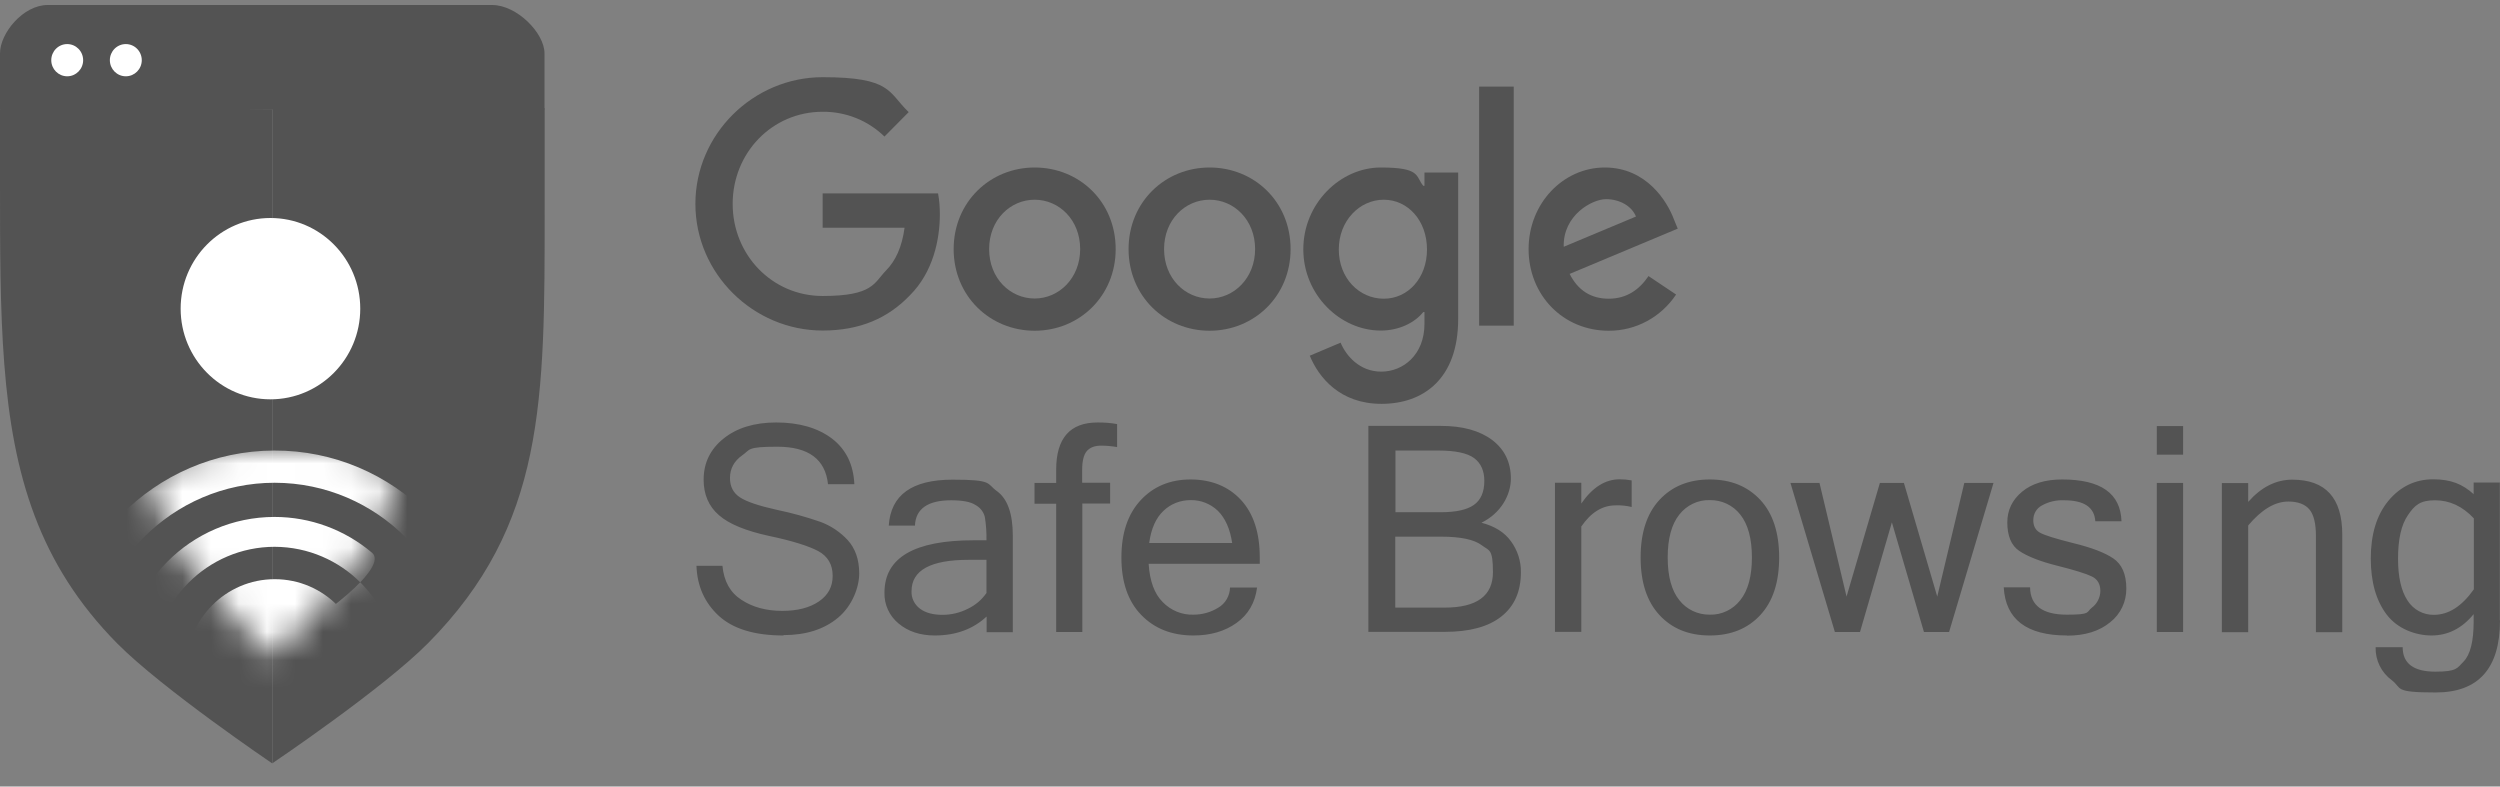 <svg xmlns="http://www.w3.org/2000/svg" width="89" height="28" viewBox="0 0 89 28" fill="none">
  <rect x="0" y="0" width="89" height="28" fill="#808080" stroke="none"/>
  <g clip-path="url(#clip0_71_2)">
    <path d="M39.718 8.868C39.718 10.543 38.423 11.774 36.834 11.774C35.245 11.774 33.95 10.543 33.95 8.868C33.95 7.193 35.245 5.963 36.834 5.963C38.423 5.963 39.718 7.181 39.718 8.868ZM38.454 8.868C38.454 7.825 37.702 7.11 36.834 7.11C35.966 7.11 35.213 7.825 35.213 8.868C35.213 9.912 35.966 10.627 36.834 10.627C37.702 10.627 38.454 9.899 38.454 8.868Z" fill="#535353"/>
    <path d="M45.945 8.868C45.945 10.543 44.65 11.774 43.061 11.774C41.472 11.774 40.177 10.543 40.177 8.868C40.177 7.193 41.472 5.963 43.061 5.963C44.65 5.963 45.945 7.181 45.945 8.868ZM44.682 8.868C44.682 7.825 43.929 7.11 43.061 7.11C42.193 7.11 41.441 7.825 41.441 8.868C41.441 9.912 42.193 10.627 43.061 10.627C43.929 10.627 44.682 9.899 44.682 8.868Z" fill="#535353"/>
    <path d="M51.911 6.143V11.355C51.911 13.501 50.66 14.377 49.18 14.377C47.7 14.377 46.947 13.436 46.628 12.663L47.725 12.199C47.923 12.669 48.402 13.23 49.174 13.23C49.946 13.23 50.711 12.637 50.711 11.529V11.11H50.667C50.386 11.465 49.837 11.768 49.154 11.768C47.719 11.768 46.398 10.505 46.398 8.875C46.398 7.238 47.719 5.963 49.154 5.963C50.59 5.963 50.386 6.272 50.667 6.614H50.711V6.143H51.911ZM50.801 8.881C50.801 7.857 50.124 7.11 49.263 7.11C48.402 7.11 47.661 7.857 47.661 8.881C47.661 9.906 48.389 10.634 49.263 10.634C50.124 10.634 50.801 9.899 50.801 8.881Z" fill="#535353"/>
    <path d="M53.889 3.083V11.593H52.657V3.083H53.889Z" fill="#535353"/>
    <path d="M58.687 9.828L59.669 10.485C59.133 11.291 58.234 11.78 57.27 11.774C55.637 11.774 54.418 10.498 54.418 8.868C54.418 7.238 55.65 5.963 57.13 5.963C58.61 5.963 59.35 7.161 59.593 7.812L59.727 8.14L55.879 9.751C56.173 10.331 56.632 10.634 57.27 10.634C57.908 10.634 58.361 10.312 58.687 9.828ZM55.669 8.785L58.24 7.709C58.1 7.348 57.672 7.09 57.175 7.09C56.677 7.09 55.637 7.664 55.669 8.785Z" fill="#535353"/>
    <path d="M29.286 8.115V6.884H33.395C33.44 7.129 33.459 7.38 33.459 7.625C33.459 8.546 33.21 9.693 32.4 10.505C31.615 11.329 30.613 11.767 29.286 11.767C26.823 11.767 24.756 9.744 24.756 7.258C24.756 4.771 26.823 2.748 29.286 2.748C31.749 2.748 31.615 3.289 32.349 3.991L31.487 4.861C30.9 4.288 30.109 3.972 29.286 3.979C27.487 3.979 26.083 5.441 26.083 7.258C26.083 9.074 27.487 10.537 29.286 10.537C31.085 10.537 31.117 10.067 31.538 9.635C31.883 9.287 32.112 8.791 32.202 8.108H29.286V8.115Z" fill="#535353"/>
    <path d="M27.889 22.623C26.868 22.623 26.102 22.391 25.592 21.927C25.088 21.463 24.82 20.87 24.794 20.142H25.719C25.77 20.69 25.994 21.096 26.396 21.354C26.798 21.618 27.282 21.747 27.85 21.747C28.386 21.747 28.82 21.637 29.152 21.412C29.484 21.186 29.643 20.883 29.643 20.503C29.643 20.097 29.471 19.807 29.133 19.621C28.795 19.44 28.208 19.253 27.378 19.079C26.549 18.899 25.949 18.654 25.592 18.338C25.228 18.023 25.049 17.598 25.049 17.076C25.049 16.483 25.285 15.993 25.758 15.613C26.23 15.233 26.855 15.04 27.634 15.04C28.45 15.04 29.114 15.233 29.618 15.613C30.122 16 30.383 16.541 30.415 17.237H29.477C29.382 16.348 28.782 15.903 27.672 15.903C26.562 15.903 26.721 16.006 26.428 16.206C26.134 16.412 25.987 16.683 25.987 17.018C25.987 17.327 26.108 17.553 26.345 17.707C26.581 17.862 27.021 18.01 27.665 18.152C28.189 18.261 28.699 18.403 29.203 18.577C29.573 18.712 29.911 18.938 30.179 19.228C30.447 19.524 30.588 19.917 30.588 20.413C30.588 20.909 30.339 21.566 29.841 21.985C29.343 22.404 28.693 22.61 27.895 22.61L27.889 22.623ZM35.118 21.102V19.93H34.48C33.127 19.93 32.451 20.303 32.451 21.044C32.438 21.289 32.553 21.521 32.751 21.669C32.948 21.817 33.216 21.888 33.554 21.888C33.861 21.888 34.167 21.817 34.448 21.676C34.722 21.547 34.952 21.354 35.124 21.102H35.118ZM35.118 21.953C34.639 22.397 34.027 22.623 33.28 22.623C32.757 22.623 32.329 22.481 31.991 22.198C31.66 21.927 31.474 21.521 31.487 21.096C31.487 19.852 32.546 19.234 34.665 19.234H35.118C35.124 18.957 35.105 18.68 35.06 18.403C35.016 18.223 34.894 18.068 34.728 17.978C34.55 17.862 34.256 17.81 33.861 17.81C33.031 17.81 32.597 18.113 32.572 18.712H31.64C31.71 17.623 32.463 17.076 33.912 17.076C35.36 17.076 35.111 17.211 35.488 17.482C35.864 17.752 36.056 18.281 36.056 19.073V22.507H35.124V21.959L35.118 21.953ZM38.531 17.933V22.5H37.6V17.933H36.828V17.192H37.6V16.721C37.6 15.601 38.091 15.04 39.074 15.04C39.31 15.04 39.539 15.053 39.769 15.098V15.916C39.584 15.884 39.392 15.865 39.201 15.865C38.971 15.865 38.806 15.929 38.691 16.058C38.582 16.187 38.525 16.406 38.525 16.728V17.185H39.52V17.926H38.525L38.531 17.933ZM42.487 22.623C41.715 22.623 41.096 22.378 40.624 21.888C40.152 21.399 39.922 20.716 39.922 19.846C39.922 18.976 40.152 18.3 40.605 17.81C41.058 17.321 41.651 17.069 42.385 17.069C43.119 17.069 43.731 17.314 44.178 17.797C44.624 18.281 44.848 18.963 44.848 19.846V20.072H40.892C40.93 20.684 41.096 21.141 41.396 21.437C41.683 21.734 42.079 21.895 42.487 21.882C42.8 21.882 43.106 21.798 43.374 21.631C43.629 21.482 43.782 21.205 43.789 20.916H44.752C44.682 21.463 44.433 21.882 44.018 22.178C43.604 22.474 43.093 22.623 42.487 22.623ZM43.865 19.331C43.789 18.822 43.616 18.442 43.355 18.184C43.093 17.933 42.742 17.797 42.385 17.804C42.028 17.804 41.683 17.933 41.422 18.184C41.154 18.435 40.981 18.815 40.911 19.331H43.865ZM54.144 20.368C54.144 21.057 53.914 21.579 53.449 21.946C52.989 22.314 52.313 22.494 51.432 22.494H48.714V15.162H51.298C52.07 15.162 52.676 15.33 53.123 15.665C53.563 16 53.787 16.457 53.787 17.037C53.787 17.617 53.436 18.268 52.74 18.609C53.212 18.732 53.563 18.951 53.793 19.273C54.023 19.588 54.15 19.975 54.144 20.368ZM49.678 18.235H51.292C51.822 18.235 52.217 18.152 52.466 17.978C52.715 17.804 52.842 17.52 52.842 17.121C52.842 16.76 52.721 16.49 52.479 16.309C52.236 16.129 51.809 16.039 51.203 16.039H49.678V18.242V18.235ZM49.678 21.631H51.426C52.574 21.631 53.149 21.212 53.149 20.368C53.149 19.524 53.015 19.614 52.747 19.408C52.479 19.208 52 19.105 51.298 19.105H49.671V21.624L49.678 21.631ZM58.087 18.049C57.902 18.003 57.711 17.984 57.519 17.991C57.041 17.991 56.639 18.242 56.294 18.744V22.494H55.356V17.185H56.294V17.926C56.69 17.353 57.143 17.063 57.66 17.063C57.8 17.063 57.947 17.076 58.087 17.102V18.042V18.049ZM60.869 17.069C61.622 17.069 62.215 17.314 62.668 17.797C63.115 18.281 63.338 18.963 63.338 19.846C63.338 20.729 63.115 21.412 62.668 21.895C62.221 22.378 61.622 22.623 60.869 22.623C60.116 22.623 59.523 22.378 59.076 21.895C58.629 21.412 58.406 20.729 58.406 19.846C58.406 18.963 58.629 18.281 59.076 17.797C59.523 17.314 60.122 17.069 60.869 17.069ZM60.869 21.882C61.29 21.895 61.692 21.701 61.954 21.366C62.228 21.025 62.368 20.516 62.368 19.846C62.368 19.176 62.228 18.661 61.954 18.319C61.692 17.984 61.29 17.797 60.869 17.804C60.448 17.791 60.046 17.984 59.784 18.319C59.51 18.661 59.37 19.17 59.37 19.846C59.37 20.523 59.51 21.025 59.784 21.366C60.046 21.701 60.448 21.888 60.869 21.882ZM70.969 17.192L69.387 22.5H68.493L67.351 18.596L66.216 22.5H65.322L63.74 17.192H64.774L65.737 21.238L66.924 17.192H67.779L68.966 21.238L69.929 17.192H70.963H70.969ZM73.585 22.623C72.149 22.623 71.397 22.049 71.333 20.909H72.271C72.277 21.553 72.711 21.882 73.579 21.882C74.446 21.882 74.261 21.798 74.466 21.637C74.657 21.495 74.772 21.27 74.772 21.032C74.772 20.793 74.67 20.619 74.472 20.523C74.274 20.426 73.866 20.297 73.247 20.142C72.628 19.988 72.175 19.807 71.888 19.614C71.601 19.421 71.46 19.079 71.46 18.596C71.46 18.158 71.639 17.791 71.99 17.501C72.341 17.211 72.819 17.069 73.413 17.069C74.791 17.069 75.493 17.566 75.525 18.558H74.593C74.561 18.055 74.191 17.81 73.477 17.81C73.202 17.797 72.934 17.862 72.698 17.991C72.5 18.094 72.385 18.293 72.385 18.519C72.385 18.725 72.462 18.873 72.622 18.963C72.781 19.054 73.177 19.176 73.815 19.337C74.453 19.492 74.925 19.672 75.231 19.878C75.537 20.084 75.697 20.439 75.697 20.948C75.703 21.418 75.493 21.863 75.123 22.152C74.74 22.468 74.229 22.629 73.585 22.629V22.623ZM77.719 22.5H76.782V17.192H77.719V22.5ZM77.719 16.187H76.782V15.169H77.719V16.187ZM80.036 17.868C80.501 17.34 81.025 17.076 81.605 17.076C82.792 17.076 83.385 17.727 83.385 19.034V22.507H82.447V19.073C82.447 18.641 82.371 18.326 82.218 18.139C82.064 17.952 81.809 17.855 81.465 17.855C80.986 17.855 80.514 18.139 80.036 18.706V22.507H79.098V17.198H80.036V17.875V17.868ZM89 22.088C89 23.795 88.234 24.652 86.71 24.652C85.184 24.652 85.529 24.504 85.146 24.214C84.776 23.943 84.559 23.505 84.572 23.041H85.535C85.535 23.621 85.925 23.911 86.697 23.911C87.469 23.911 87.469 23.789 87.705 23.55C87.941 23.306 88.062 22.835 88.062 22.127V21.863C87.647 22.372 87.143 22.623 86.563 22.623C85.982 22.623 85.344 22.378 84.968 21.882C84.591 21.386 84.4 20.722 84.4 19.885C84.4 19.015 84.61 18.332 85.031 17.823C85.453 17.321 85.982 17.063 86.62 17.063C87.258 17.063 87.666 17.237 88.062 17.591V17.179H88.994V22.075L89 22.088ZM88.069 20.974V18.454C87.666 18.023 87.207 17.81 86.684 17.81C86.161 17.81 85.963 17.984 85.727 18.332C85.484 18.68 85.37 19.202 85.37 19.891C85.37 20.542 85.484 21.038 85.708 21.379C85.912 21.701 86.269 21.895 86.646 21.888C87.169 21.888 87.641 21.585 88.069 20.98V20.974Z" fill="#535353"/>
    <path d="M0 3.889V6.491C0 8.869 0 11.001 0.153 12.966C0.459 16.915 1.385 20.085 4.173 22.907C5.774 24.524 9.692 27.178 9.692 27.178V3.889C5.621 3.889 1.55 3.315 0 3.889Z" fill="#535353"/>
    <path d="M19.39 3.856C9.73 3.837 13.769 3.856 9.698 3.856V27.171C9.698 27.171 13.629 24.523 15.236 22.9C19.409 18.687 19.39 14.267 19.39 7.451V3.856Z" fill="#535353"/>
    <mask id="mask0_71_2" style="mask-type:luminance" maskUnits="userSpaceOnUse" x="5" y="15" width="10" height="9">
      <path d="M5.385 17.385C5.704 18.39 6.176 19.337 6.782 20.194C7.644 21.399 9.711 23.377 9.711 23.377C9.711 23.377 11.727 21.399 12.588 20.194C13.194 19.344 13.66 18.371 14.005 17.269C14.822 15.201 4.568 15.716 5.391 17.385H5.385Z" fill="white"/>
    </mask>
    <g mask="url(#mask0_71_2)">
      <path d="M9.781 20.619C11.523 20.619 12.933 22.043 12.933 23.802C12.933 25.56 6.629 25.56 6.629 23.802C6.629 22.043 8.039 20.619 9.781 20.619Z" fill="white"/>
      <path d="M4.371 23.86C4.371 20.845 6.789 18.403 9.775 18.403C11.044 18.403 12.27 18.854 13.246 19.679C14.42 20.665 4.371 26.881 4.371 23.866V23.86ZM9.781 19.466C7.382 19.466 5.43 21.431 5.43 23.86C5.43 26.289 14.126 26.282 14.126 23.86C14.126 21.438 12.18 19.473 9.775 19.466H9.781Z" fill="white"/>
      <path d="M2.061 23.86C2.048 19.557 5.493 16.052 9.762 16.039C14.024 16.026 17.495 19.505 17.508 23.815C17.508 23.828 17.508 23.847 17.508 23.86C17.508 28.164 2.067 28.164 2.067 23.86H2.061ZM9.781 17.186C6.132 17.186 3.171 20.175 3.171 23.86C3.171 27.545 16.391 27.545 16.391 23.86C16.391 20.175 13.431 17.192 9.781 17.186Z" fill="white"/>
    </g>
    <path d="M19.384 3.895V1.898C19.384 1.176 18.401 0.178 17.52 0.178H1.697C0.823 0.178 0 1.183 0 1.898V3.895H19.39H19.384Z" fill="#535353"/>
    <path d="M2.393 2.716C2.706 2.716 2.96 2.459 2.96 2.143C2.96 1.826 2.706 1.569 2.393 1.569C2.079 1.569 1.825 1.826 1.825 2.143C1.825 2.459 2.079 2.716 2.393 2.716Z" fill="white"/>
    <path d="M4.479 2.716C4.793 2.716 5.047 2.459 5.047 2.143C5.047 1.826 4.793 1.569 4.479 1.569C4.165 1.569 3.911 1.826 3.911 2.143C3.911 2.459 4.165 2.716 4.479 2.716Z" fill="white"/>
    <path d="M9.628 14.216C11.393 14.216 12.825 12.771 12.825 10.988C12.825 9.206 11.393 7.761 9.628 7.761C7.863 7.761 6.431 9.206 6.431 10.988C6.431 12.771 7.863 14.216 9.628 14.216Z" fill="white"/>
  </g>
  <defs>
    <clipPath id="clip0_71_2">
      <rect width="89" height="28" fill="white"/>
    </clipPath>
  </defs>
</svg>